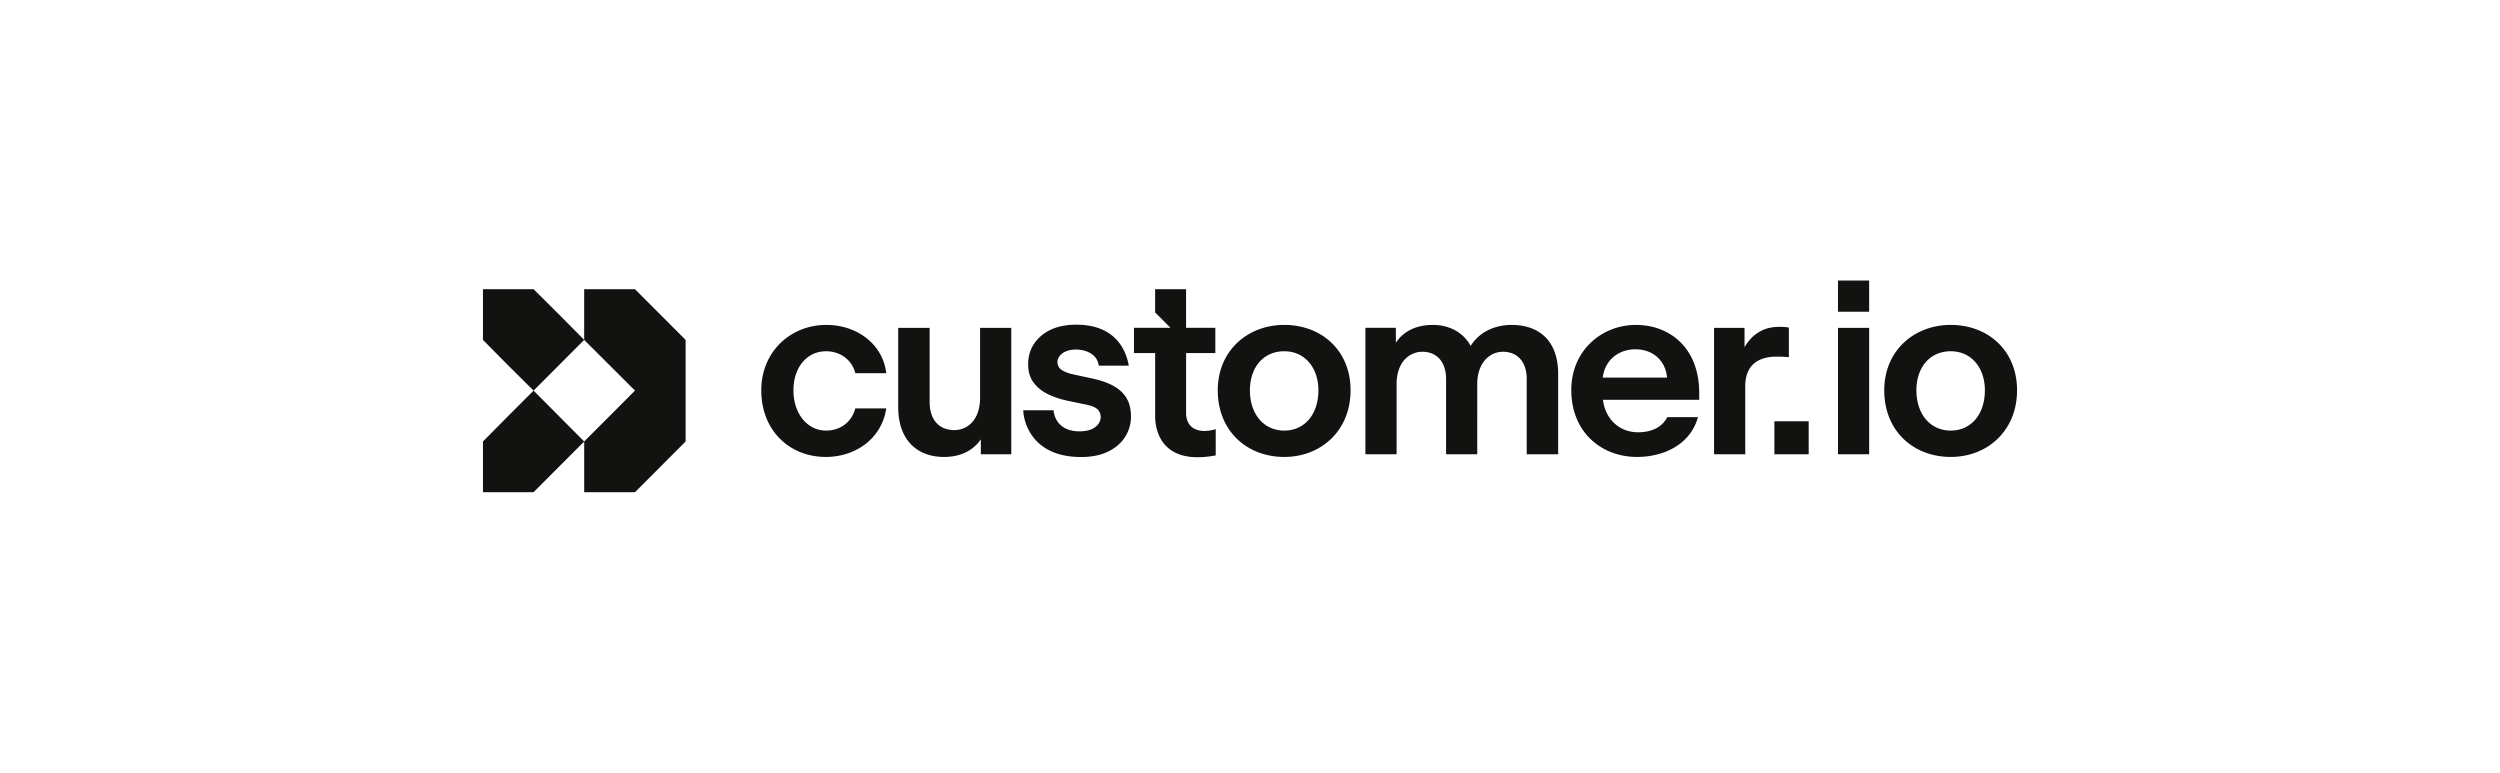<svg xmlns="http://www.w3.org/2000/svg" width="220" height="68" fill="none"><path fill="#121211" d="M55.88 25.45h-4.472v4.461l4.471 4.462-4.47 4.478v4.462h4.47l4.455-4.462v-8.94l-4.455-4.461Zm-6.69 2.222-2.236-2.222H42.5v4.461l2.218 2.24 2.236 2.222 4.454-4.462-2.218-2.24Zm-4.472 8.94-2.218 2.24v4.46h4.454l2.236-2.239 2.218-2.222-4.454-4.478-2.236 2.239Zm119.767-11.925h-2.744v2.746h2.744v-2.746Zm-91.788 6.224c1.222 0 2.272.73 2.573 1.933h2.723c-.3-2.556-2.573-4.252-5.275-4.252-3.13 0-5.725 2.34-5.725 5.755 0 3.566 2.509 5.864 5.682 5.864 2.595 0 4.91-1.59 5.318-4.274H75.27c-.343 1.267-1.373 1.954-2.573 1.954-1.651 0-2.873-1.482-2.873-3.544 0-2.018 1.179-3.436 2.873-3.436Zm13.55 4.081c0 1.954-1.093 2.856-2.273 2.856-1.308 0-2.165-.88-2.165-2.47V28.85h-2.766v6.98c0 2.9 1.672 4.382 4.03 4.382 1.395 0 2.53-.516 3.239-1.547v1.31h2.68V28.85h-2.745v6.143Zm72.917 2.082h-3.017v2.9h3.017v-2.9Zm-46.146-8.482c-3.216 0-5.854 2.255-5.854 5.755 0 3.609 2.595 5.864 5.854 5.864 3.216 0 5.832-2.298 5.832-5.864 0-3.543-2.595-5.755-5.832-5.755Zm0 9.3c-1.801 0-3.024-1.44-3.024-3.545 0-2.04 1.201-3.436 3.024-3.436 1.779 0 3.001 1.418 3.001 3.436 0 2.127-1.222 3.544-3.001 3.544Zm20.025-9.3c-1.543 0-2.873.644-3.623 1.847-.708-1.289-2.016-1.847-3.324-1.847-1.458 0-2.594.558-3.259 1.567v-1.31h-2.68v11.125h2.745V33.79c0-1.89 1.093-2.835 2.272-2.835 1.18 0 2.08.795 2.08 2.406v6.614h2.745V33.79c0-1.868 1.093-2.835 2.272-2.835 1.179 0 2.08.795 2.08 2.406v6.614h2.766v-7.066c0-3.135-1.908-4.316-4.074-4.316Zm10.913 0c-2.959 0-5.682 2.212-5.682 5.734 0 3.694 2.637 5.885 5.789 5.885 2.294 0 4.674-1.053 5.36-3.501h-2.701c-.514.988-1.544 1.331-2.573 1.331-1.586 0-2.873-1.095-3.087-2.856h8.469v-.601c0-3.952-2.574-5.992-5.575-5.992Zm-2.916 4.639c.193-1.568 1.415-2.492 2.873-2.492 1.544 0 2.659.988 2.787 2.492h-5.66Zm16.38-1.804v-2.599a3.82 3.82 0 0 0-.771-.064c-.965 0-1.587.214-2.252.73-.365.3-.643.666-.879 1.052V28.85h-2.68v11.125h2.745v-5.991c0-2.17 1.543-2.6 2.744-2.6.3 0 .558 0 1.093.044Zm7.066-2.577h-2.745v11.124h2.745V28.85Zm7.182-.258c-3.216 0-5.854 2.255-5.854 5.755 0 3.609 2.595 5.864 5.854 5.864 3.216 0 5.832-2.298 5.832-5.864 0-3.543-2.594-5.755-5.832-5.755Zm0 9.3c-1.801 0-3.024-1.44-3.024-3.545 0-2.04 1.201-3.436 3.024-3.436 1.779 0 3.001 1.418 3.001 3.436 0 2.127-1.222 3.544-3.001 3.544Zm-67.291-1.567v-5.253h2.573v-2.223h-2.576v-3.4h-2.722v2.046l1.353 1.354h-3.216v2.223h1.865v5.564c0 .797.237 4.401 5.33 3.44v-2.31c-1.443.431-2.607-.008-2.607-1.44Zm-8.423-3.052-1.46-.317c-.422-.085-.767-.212-1.035-.382a.805.805 0 0 1-.402-.72c0-.523.55-1.094 1.628-1.094.658 0 1.85.258 2.005 1.42h2.644c-.118-.627-.658-3.607-4.607-3.607-1.31 0-2.346.328-3.107.984-.761.657-1.142 1.486-1.142 2.488 0 .678.17 1.232.508 1.662.338.431.775.77 1.31 1.017a7.912 7.912 0 0 0 1.734.56l1.543.318c.45.1.813.222 1.025.434.572.573.278 1.922-1.588 1.922-1.982 0-2.267-1.44-2.297-1.854H90.05c0 .838.648 4.114 5.079 4.114.93 0 1.723-.158 2.378-.476.655-.318 1.156-.748 1.501-1.292a3.306 3.306 0 0 0 .518-1.81c0-1.908-1.187-2.883-3.572-3.367Z"/></svg>